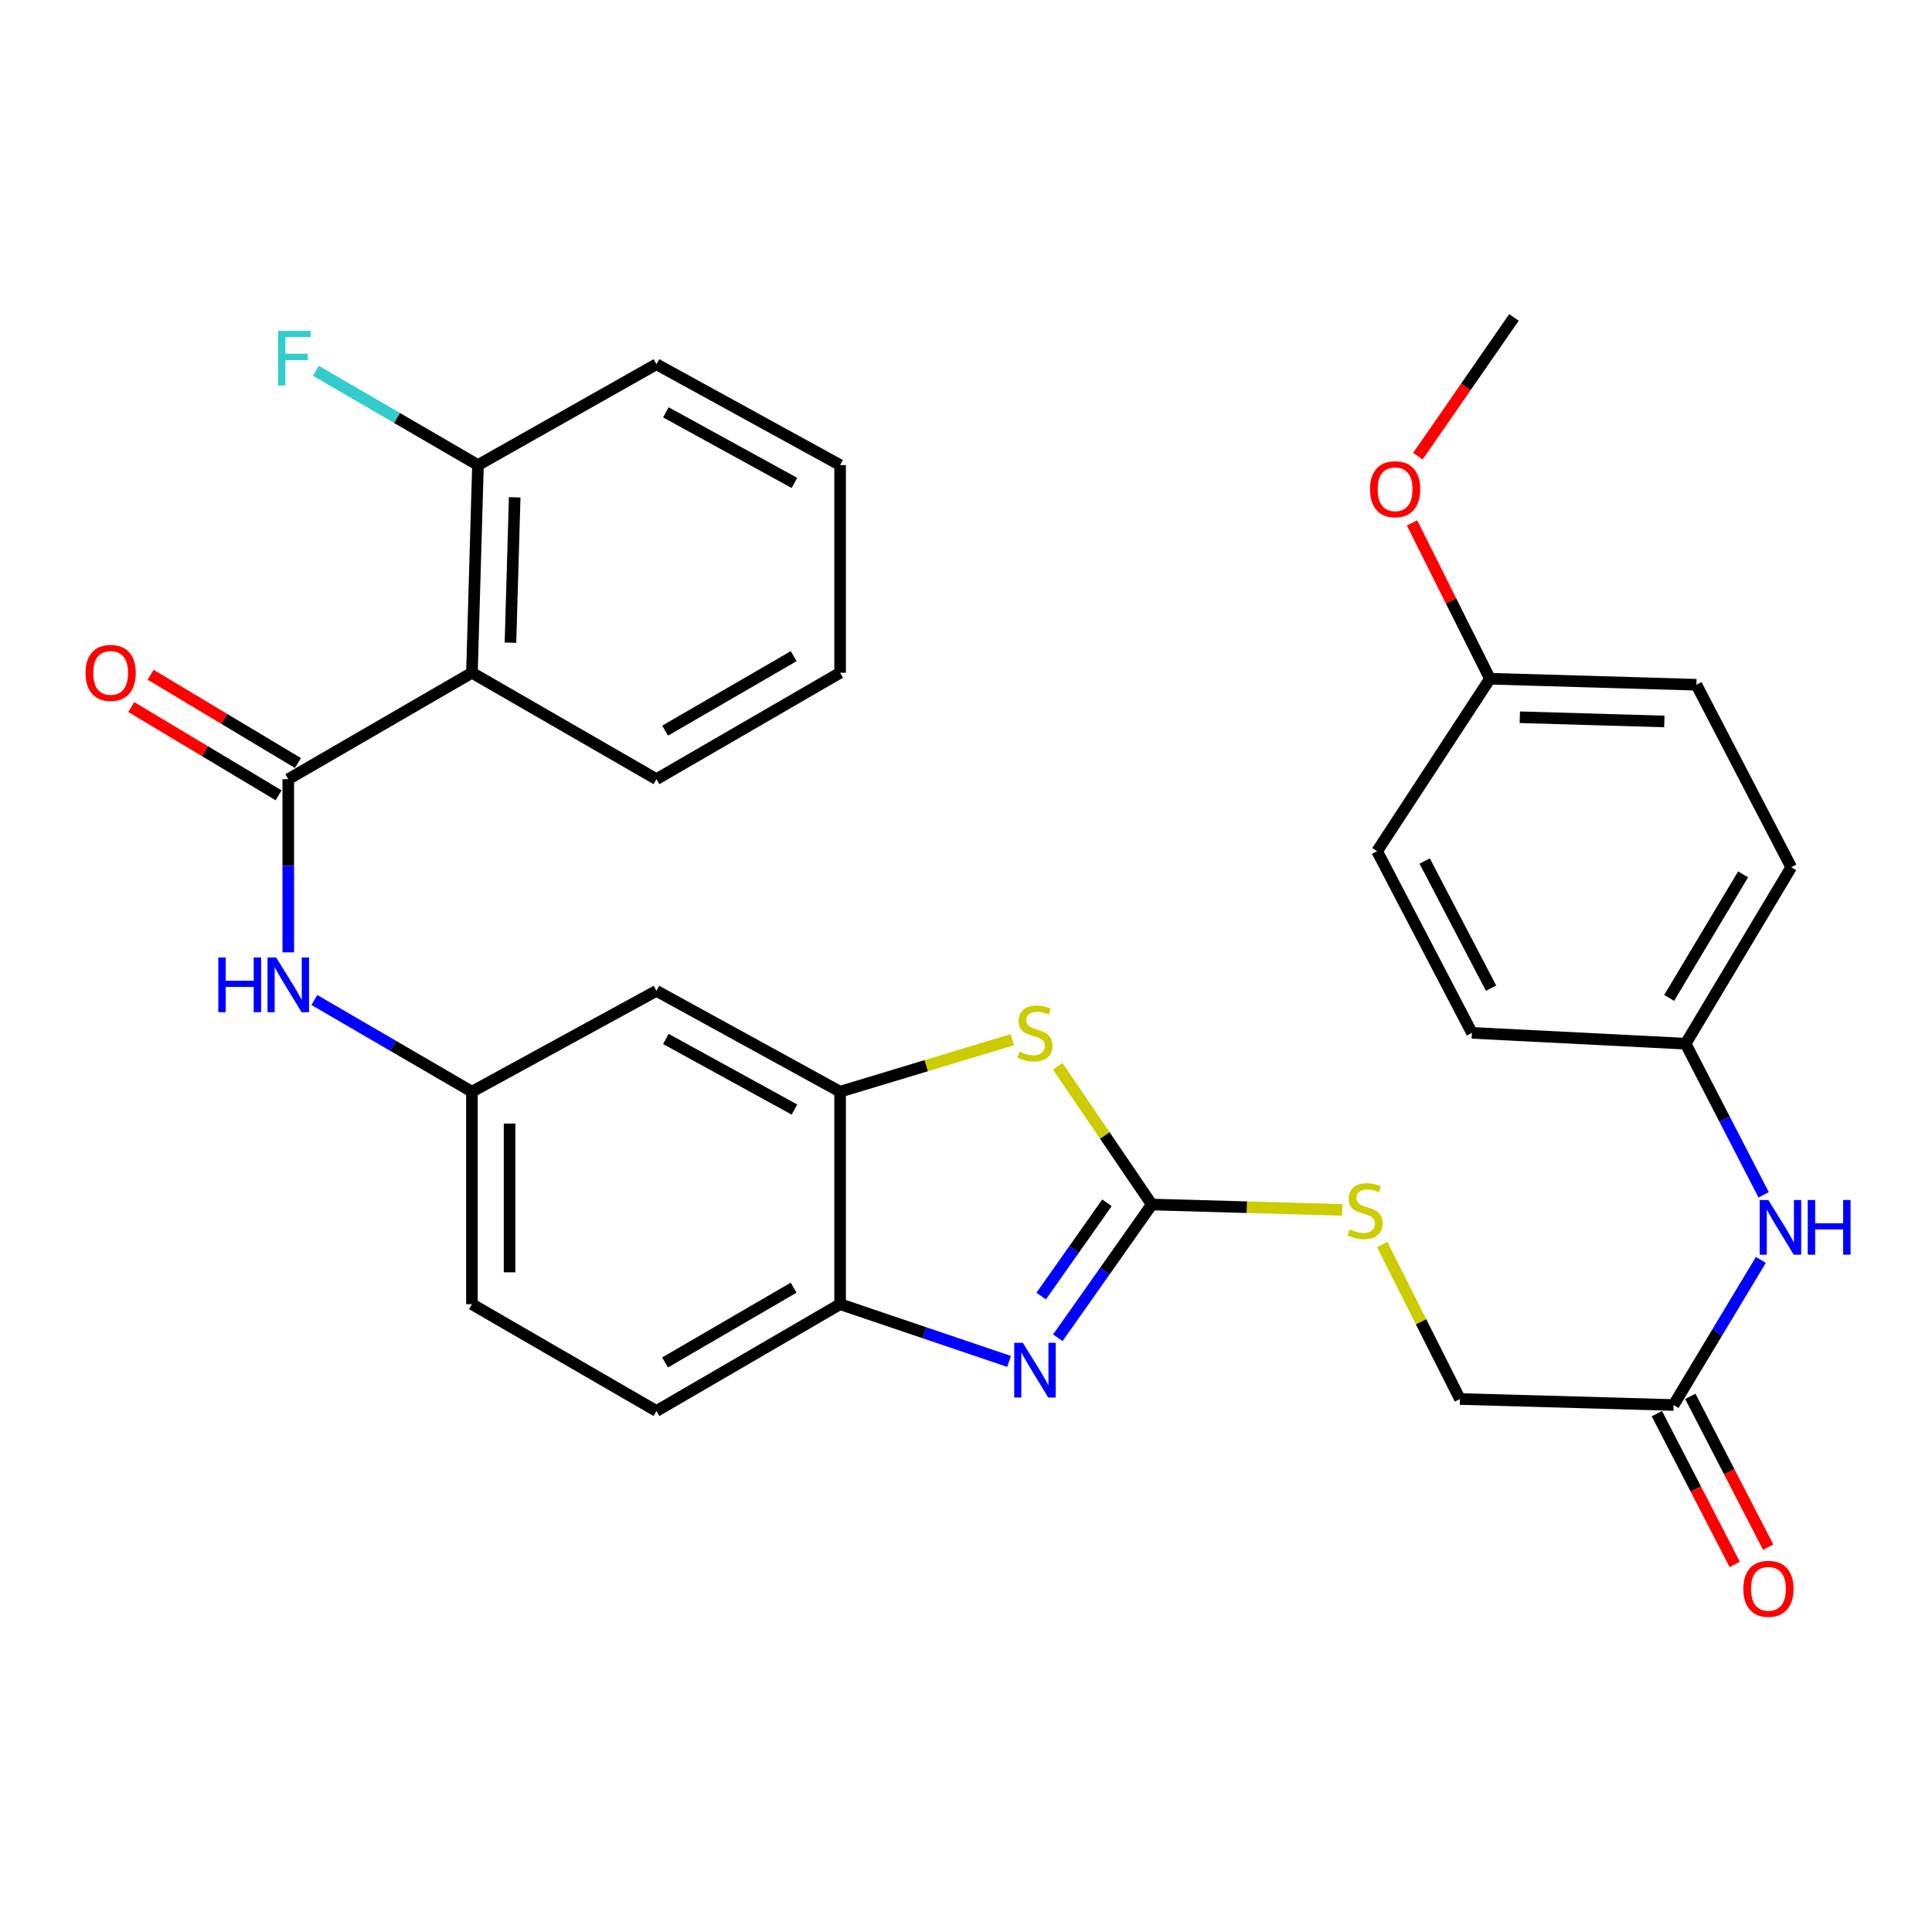<?xml version='1.0' encoding='iso-8859-1'?>
<svg version='1.1' baseProfile='full'
              xmlns='http://www.w3.org/2000/svg'
                      xmlns:rdkit='http://www.rdkit.org/xml'
                      xmlns:xlink='http://www.w3.org/1999/xlink'
                  xml:space='preserve'
width='1000px' height='1000px' viewBox='0 0 1000 1000'>
<!-- END OF HEADER -->
<rect style='opacity:1.0;fill:#FFFFFF;stroke:none' width='1000' height='1000' x='0' y='0'> </rect>
<path class='bond-0' d='M 596.168,623.457 L 571.849,657.942' style='fill:none;fill-rule:evenodd;stroke:#000000;stroke-width:6px;stroke-linecap:butt;stroke-linejoin:miter;stroke-opacity:1' />
<path class='bond-0' d='M 571.849,657.942 L 547.531,692.426' style='fill:none;fill-rule:evenodd;stroke:#0000FF;stroke-width:6px;stroke-linecap:butt;stroke-linejoin:miter;stroke-opacity:1' />
<path class='bond-0' d='M 572.953,622.576 L 555.93,646.715' style='fill:none;fill-rule:evenodd;stroke:#000000;stroke-width:6px;stroke-linecap:butt;stroke-linejoin:miter;stroke-opacity:1' />
<path class='bond-0' d='M 555.93,646.715 L 538.907,670.855' style='fill:none;fill-rule:evenodd;stroke:#0000FF;stroke-width:6px;stroke-linecap:butt;stroke-linejoin:miter;stroke-opacity:1' />
<path class='bond-2' d='M 596.168,623.457 L 571.815,587.677' style='fill:none;fill-rule:evenodd;stroke:#000000;stroke-width:6px;stroke-linecap:butt;stroke-linejoin:miter;stroke-opacity:1' />
<path class='bond-2' d='M 571.815,587.677 L 547.462,551.898' style='fill:none;fill-rule:evenodd;stroke:#CCCC00;stroke-width:6px;stroke-linecap:butt;stroke-linejoin:miter;stroke-opacity:1' />
<path class='bond-9' d='M 596.168,623.457 L 645.444,624.848' style='fill:none;fill-rule:evenodd;stroke:#000000;stroke-width:6px;stroke-linecap:butt;stroke-linejoin:miter;stroke-opacity:1' />
<path class='bond-9' d='M 645.444,624.848 L 694.721,626.239' style='fill:none;fill-rule:evenodd;stroke:#CCCC00;stroke-width:6px;stroke-linecap:butt;stroke-linejoin:miter;stroke-opacity:1' />
<path class='bond-5' d='M 522.293,704.67 L 478.564,689.857' style='fill:none;fill-rule:evenodd;stroke:#0000FF;stroke-width:6px;stroke-linecap:butt;stroke-linejoin:miter;stroke-opacity:1' />
<path class='bond-5' d='M 478.564,689.857 L 434.835,675.045' style='fill:none;fill-rule:evenodd;stroke:#000000;stroke-width:6px;stroke-linecap:butt;stroke-linejoin:miter;stroke-opacity:1' />
<path class='bond-1' d='M 149.214,403.297 L 149.214,448.114' style='fill:none;fill-rule:evenodd;stroke:#000000;stroke-width:6px;stroke-linecap:butt;stroke-linejoin:miter;stroke-opacity:1' />
<path class='bond-1' d='M 149.214,448.114 L 149.214,492.93' style='fill:none;fill-rule:evenodd;stroke:#0000FF;stroke-width:6px;stroke-linecap:butt;stroke-linejoin:miter;stroke-opacity:1' />
<path class='bond-3' d='M 149.214,403.297 L 244.273,348.214' style='fill:none;fill-rule:evenodd;stroke:#000000;stroke-width:6px;stroke-linecap:butt;stroke-linejoin:miter;stroke-opacity:1' />
<path class='bond-13' d='M 154.22,394.942 L 116.088,372.097' style='fill:none;fill-rule:evenodd;stroke:#000000;stroke-width:6px;stroke-linecap:butt;stroke-linejoin:miter;stroke-opacity:1' />
<path class='bond-13' d='M 116.088,372.097 L 77.957,349.252' style='fill:none;fill-rule:evenodd;stroke:#FF0000;stroke-width:6px;stroke-linecap:butt;stroke-linejoin:miter;stroke-opacity:1' />
<path class='bond-13' d='M 144.209,411.652 L 106.077,388.807' style='fill:none;fill-rule:evenodd;stroke:#000000;stroke-width:6px;stroke-linecap:butt;stroke-linejoin:miter;stroke-opacity:1' />
<path class='bond-13' d='M 106.077,388.807 L 67.945,365.962' style='fill:none;fill-rule:evenodd;stroke:#FF0000;stroke-width:6px;stroke-linecap:butt;stroke-linejoin:miter;stroke-opacity:1' />
<path class='bond-4' d='M 523.981,538.145 L 479.408,551.598' style='fill:none;fill-rule:evenodd;stroke:#CCCC00;stroke-width:6px;stroke-linecap:butt;stroke-linejoin:miter;stroke-opacity:1' />
<path class='bond-4' d='M 479.408,551.598 L 434.835,565.051' style='fill:none;fill-rule:evenodd;stroke:#000000;stroke-width:6px;stroke-linecap:butt;stroke-linejoin:miter;stroke-opacity:1' />
<path class='bond-12' d='M 244.273,348.214 L 247.401,240.72' style='fill:none;fill-rule:evenodd;stroke:#000000;stroke-width:6px;stroke-linecap:butt;stroke-linejoin:miter;stroke-opacity:1' />
<path class='bond-12' d='M 264.214,332.656 L 266.403,257.411' style='fill:none;fill-rule:evenodd;stroke:#000000;stroke-width:6px;stroke-linecap:butt;stroke-linejoin:miter;stroke-opacity:1' />
<path class='bond-21' d='M 244.273,348.214 L 339.776,403.297' style='fill:none;fill-rule:evenodd;stroke:#000000;stroke-width:6px;stroke-linecap:butt;stroke-linejoin:miter;stroke-opacity:1' />
<path class='bond-7' d='M 434.835,565.051 L 339.776,512.868' style='fill:none;fill-rule:evenodd;stroke:#000000;stroke-width:6px;stroke-linecap:butt;stroke-linejoin:miter;stroke-opacity:1' />
<path class='bond-7' d='M 411.203,574.3 L 344.661,537.771' style='fill:none;fill-rule:evenodd;stroke:#000000;stroke-width:6px;stroke-linecap:butt;stroke-linejoin:miter;stroke-opacity:1' />
<path class='bond-31' d='M 434.835,565.051 L 434.835,675.045' style='fill:none;fill-rule:evenodd;stroke:#000000;stroke-width:6px;stroke-linecap:butt;stroke-linejoin:miter;stroke-opacity:1' />
<path class='bond-15' d='M 434.835,675.045 L 339.776,730.334' style='fill:none;fill-rule:evenodd;stroke:#000000;stroke-width:6px;stroke-linecap:butt;stroke-linejoin:miter;stroke-opacity:1' />
<path class='bond-15' d='M 410.783,666.5 L 344.242,705.202' style='fill:none;fill-rule:evenodd;stroke:#000000;stroke-width:6px;stroke-linecap:butt;stroke-linejoin:miter;stroke-opacity:1' />
<path class='bond-6' d='M 162.703,517.599 L 203.488,541.325' style='fill:none;fill-rule:evenodd;stroke:#0000FF;stroke-width:6px;stroke-linecap:butt;stroke-linejoin:miter;stroke-opacity:1' />
<path class='bond-6' d='M 203.488,541.325 L 244.273,565.051' style='fill:none;fill-rule:evenodd;stroke:#000000;stroke-width:6px;stroke-linecap:butt;stroke-linejoin:miter;stroke-opacity:1' />
<path class='bond-10' d='M 339.776,512.868 L 244.273,565.051' style='fill:none;fill-rule:evenodd;stroke:#000000;stroke-width:6px;stroke-linecap:butt;stroke-linejoin:miter;stroke-opacity:1' />
<path class='bond-8' d='M 866.249,727.228 L 755.65,724.122' style='fill:none;fill-rule:evenodd;stroke:#000000;stroke-width:6px;stroke-linecap:butt;stroke-linejoin:miter;stroke-opacity:1' />
<path class='bond-11' d='M 866.249,727.228 L 888.834,689.672' style='fill:none;fill-rule:evenodd;stroke:#000000;stroke-width:6px;stroke-linecap:butt;stroke-linejoin:miter;stroke-opacity:1' />
<path class='bond-11' d='M 888.834,689.672 L 911.42,652.117' style='fill:none;fill-rule:evenodd;stroke:#0000FF;stroke-width:6px;stroke-linecap:butt;stroke-linejoin:miter;stroke-opacity:1' />
<path class='bond-14' d='M 857.595,731.697 L 877.751,770.729' style='fill:none;fill-rule:evenodd;stroke:#000000;stroke-width:6px;stroke-linecap:butt;stroke-linejoin:miter;stroke-opacity:1' />
<path class='bond-14' d='M 877.751,770.729 L 897.907,809.761' style='fill:none;fill-rule:evenodd;stroke:#FF0000;stroke-width:6px;stroke-linecap:butt;stroke-linejoin:miter;stroke-opacity:1' />
<path class='bond-14' d='M 874.903,722.759 L 895.059,761.791' style='fill:none;fill-rule:evenodd;stroke:#000000;stroke-width:6px;stroke-linecap:butt;stroke-linejoin:miter;stroke-opacity:1' />
<path class='bond-14' d='M 895.059,761.791 L 915.215,800.824' style='fill:none;fill-rule:evenodd;stroke:#FF0000;stroke-width:6px;stroke-linecap:butt;stroke-linejoin:miter;stroke-opacity:1' />
<path class='bond-16' d='M 715.423,644.184 L 735.536,684.153' style='fill:none;fill-rule:evenodd;stroke:#CCCC00;stroke-width:6px;stroke-linecap:butt;stroke-linejoin:miter;stroke-opacity:1' />
<path class='bond-16' d='M 735.536,684.153 L 755.65,724.122' style='fill:none;fill-rule:evenodd;stroke:#000000;stroke-width:6px;stroke-linecap:butt;stroke-linejoin:miter;stroke-opacity:1' />
<path class='bond-32' d='M 244.273,565.051 L 244.273,675.045' style='fill:none;fill-rule:evenodd;stroke:#000000;stroke-width:6px;stroke-linecap:butt;stroke-linejoin:miter;stroke-opacity:1' />
<path class='bond-32' d='M 263.753,581.55 L 263.753,658.546' style='fill:none;fill-rule:evenodd;stroke:#000000;stroke-width:6px;stroke-linecap:butt;stroke-linejoin:miter;stroke-opacity:1' />
<path class='bond-17' d='M 912.857,618.44 L 892.665,579.328' style='fill:none;fill-rule:evenodd;stroke:#0000FF;stroke-width:6px;stroke-linecap:butt;stroke-linejoin:miter;stroke-opacity:1' />
<path class='bond-17' d='M 892.665,579.328 L 872.472,540.215' style='fill:none;fill-rule:evenodd;stroke:#000000;stroke-width:6px;stroke-linecap:butt;stroke-linejoin:miter;stroke-opacity:1' />
<path class='bond-19' d='M 247.401,240.72 L 205.451,216.314' style='fill:none;fill-rule:evenodd;stroke:#000000;stroke-width:6px;stroke-linecap:butt;stroke-linejoin:miter;stroke-opacity:1' />
<path class='bond-19' d='M 205.451,216.314 L 163.501,191.908' style='fill:none;fill-rule:evenodd;stroke:#33CCCC;stroke-width:6px;stroke-linecap:butt;stroke-linejoin:miter;stroke-opacity:1' />
<path class='bond-27' d='M 247.401,240.72 L 339.776,188.526' style='fill:none;fill-rule:evenodd;stroke:#000000;stroke-width:6px;stroke-linecap:butt;stroke-linejoin:miter;stroke-opacity:1' />
<path class='bond-18' d='M 339.776,730.334 L 244.273,675.045' style='fill:none;fill-rule:evenodd;stroke:#000000;stroke-width:6px;stroke-linecap:butt;stroke-linejoin:miter;stroke-opacity:1' />
<path class='bond-22' d='M 872.472,540.215 L 761.861,534.609' style='fill:none;fill-rule:evenodd;stroke:#000000;stroke-width:6px;stroke-linecap:butt;stroke-linejoin:miter;stroke-opacity:1' />
<path class='bond-23' d='M 872.472,540.215 L 927.133,448.879' style='fill:none;fill-rule:evenodd;stroke:#000000;stroke-width:6px;stroke-linecap:butt;stroke-linejoin:miter;stroke-opacity:1' />
<path class='bond-23' d='M 863.956,516.512 L 902.219,452.576' style='fill:none;fill-rule:evenodd;stroke:#000000;stroke-width:6px;stroke-linecap:butt;stroke-linejoin:miter;stroke-opacity:1' />
<path class='bond-20' d='M 771.19,351.309 L 878.056,354.425' style='fill:none;fill-rule:evenodd;stroke:#000000;stroke-width:6px;stroke-linecap:butt;stroke-linejoin:miter;stroke-opacity:1' />
<path class='bond-20' d='M 786.652,371.247 L 861.458,373.429' style='fill:none;fill-rule:evenodd;stroke:#000000;stroke-width:6px;stroke-linecap:butt;stroke-linejoin:miter;stroke-opacity:1' />
<path class='bond-26' d='M 771.19,351.309 L 751.022,310.978' style='fill:none;fill-rule:evenodd;stroke:#000000;stroke-width:6px;stroke-linecap:butt;stroke-linejoin:miter;stroke-opacity:1' />
<path class='bond-26' d='M 751.022,310.978 L 730.855,270.647' style='fill:none;fill-rule:evenodd;stroke:#FF0000;stroke-width:6px;stroke-linecap:butt;stroke-linejoin:miter;stroke-opacity:1' />
<path class='bond-33' d='M 771.19,351.309 L 712.784,440.578' style='fill:none;fill-rule:evenodd;stroke:#000000;stroke-width:6px;stroke-linecap:butt;stroke-linejoin:miter;stroke-opacity:1' />
<path class='bond-29' d='M 339.776,403.297 L 434.835,348.214' style='fill:none;fill-rule:evenodd;stroke:#000000;stroke-width:6px;stroke-linecap:butt;stroke-linejoin:miter;stroke-opacity:1' />
<path class='bond-29' d='M 344.269,378.18 L 410.81,339.622' style='fill:none;fill-rule:evenodd;stroke:#000000;stroke-width:6px;stroke-linecap:butt;stroke-linejoin:miter;stroke-opacity:1' />
<path class='bond-25' d='M 761.861,534.609 L 712.784,440.578' style='fill:none;fill-rule:evenodd;stroke:#000000;stroke-width:6px;stroke-linecap:butt;stroke-linejoin:miter;stroke-opacity:1' />
<path class='bond-25' d='M 771.769,511.492 L 737.415,445.67' style='fill:none;fill-rule:evenodd;stroke:#000000;stroke-width:6px;stroke-linecap:butt;stroke-linejoin:miter;stroke-opacity:1' />
<path class='bond-24' d='M 927.133,448.879 L 878.056,354.425' style='fill:none;fill-rule:evenodd;stroke:#000000;stroke-width:6px;stroke-linecap:butt;stroke-linejoin:miter;stroke-opacity:1' />
<path class='bond-28' d='M 733.888,236.122 L 758.756,200.209' style='fill:none;fill-rule:evenodd;stroke:#FF0000;stroke-width:6px;stroke-linecap:butt;stroke-linejoin:miter;stroke-opacity:1' />
<path class='bond-28' d='M 758.756,200.209 L 783.624,164.296' style='fill:none;fill-rule:evenodd;stroke:#000000;stroke-width:6px;stroke-linecap:butt;stroke-linejoin:miter;stroke-opacity:1' />
<path class='bond-34' d='M 339.776,188.526 L 434.835,240.72' style='fill:none;fill-rule:evenodd;stroke:#000000;stroke-width:6px;stroke-linecap:butt;stroke-linejoin:miter;stroke-opacity:1' />
<path class='bond-34' d='M 344.66,213.43 L 411.201,249.966' style='fill:none;fill-rule:evenodd;stroke:#000000;stroke-width:6px;stroke-linecap:butt;stroke-linejoin:miter;stroke-opacity:1' />
<path class='bond-30' d='M 434.835,348.214 L 434.835,240.72' style='fill:none;fill-rule:evenodd;stroke:#000000;stroke-width:6px;stroke-linecap:butt;stroke-linejoin:miter;stroke-opacity:1' />
<path  class='atom-1' d='M 529.435 695.049
L 538.715 710.049
Q 539.635 711.529, 541.115 714.209
Q 542.595 716.889, 542.675 717.049
L 542.675 695.049
L 546.435 695.049
L 546.435 723.369
L 542.555 723.369
L 532.595 706.969
Q 531.435 705.049, 530.195 702.849
Q 528.995 700.649, 528.635 699.969
L 528.635 723.369
L 524.955 723.369
L 524.955 695.049
L 529.435 695.049
' fill='#0000FF'/>
<path  class='atom-3' d='M 527.695 544.329
Q 528.015 544.449, 529.335 545.009
Q 530.655 545.569, 532.095 545.929
Q 533.575 546.249, 535.015 546.249
Q 537.695 546.249, 539.255 544.969
Q 540.815 543.649, 540.815 541.369
Q 540.815 539.809, 540.015 538.849
Q 539.255 537.889, 538.055 537.369
Q 536.855 536.849, 534.855 536.249
Q 532.335 535.489, 530.815 534.769
Q 529.335 534.049, 528.255 532.529
Q 527.215 531.009, 527.215 528.449
Q 527.215 524.889, 529.615 522.689
Q 532.055 520.489, 536.855 520.489
Q 540.135 520.489, 543.855 522.049
L 542.935 525.129
Q 539.535 523.729, 536.975 523.729
Q 534.215 523.729, 532.695 524.889
Q 531.175 526.009, 531.215 527.969
Q 531.215 529.489, 531.975 530.409
Q 532.775 531.329, 533.895 531.849
Q 535.055 532.369, 536.975 532.969
Q 539.535 533.769, 541.055 534.569
Q 542.575 535.369, 543.655 537.009
Q 544.775 538.609, 544.775 541.369
Q 544.775 545.289, 542.135 547.409
Q 539.535 549.489, 535.175 549.489
Q 532.655 549.489, 530.735 548.929
Q 528.855 548.409, 526.615 547.489
L 527.695 544.329
' fill='#CCCC00'/>
<path  class='atom-7' d='M 112.994 495.592
L 116.834 495.592
L 116.834 507.632
L 131.314 507.632
L 131.314 495.592
L 135.154 495.592
L 135.154 523.912
L 131.314 523.912
L 131.314 510.832
L 116.834 510.832
L 116.834 523.912
L 112.994 523.912
L 112.994 495.592
' fill='#0000FF'/>
<path  class='atom-7' d='M 142.954 495.592
L 152.234 510.592
Q 153.154 512.072, 154.634 514.752
Q 156.114 517.432, 156.194 517.592
L 156.194 495.592
L 159.954 495.592
L 159.954 523.912
L 156.074 523.912
L 146.114 507.512
Q 144.954 505.592, 143.714 503.392
Q 142.514 501.192, 142.154 500.512
L 142.154 523.912
L 138.474 523.912
L 138.474 495.592
L 142.954 495.592
' fill='#0000FF'/>
<path  class='atom-10' d='M 698.562 636.294
Q 698.882 636.414, 700.202 636.974
Q 701.522 637.534, 702.962 637.894
Q 704.442 638.214, 705.882 638.214
Q 708.562 638.214, 710.122 636.934
Q 711.682 635.614, 711.682 633.334
Q 711.682 631.774, 710.882 630.814
Q 710.122 629.854, 708.922 629.334
Q 707.722 628.814, 705.722 628.214
Q 703.202 627.454, 701.682 626.734
Q 700.202 626.014, 699.122 624.494
Q 698.082 622.974, 698.082 620.414
Q 698.082 616.854, 700.482 614.654
Q 702.922 612.454, 707.722 612.454
Q 711.002 612.454, 714.722 614.014
L 713.802 617.094
Q 710.402 615.694, 707.842 615.694
Q 705.082 615.694, 703.562 616.854
Q 702.042 617.974, 702.082 619.934
Q 702.082 621.454, 702.842 622.374
Q 703.642 623.294, 704.762 623.814
Q 705.922 624.334, 707.842 624.934
Q 710.402 625.734, 711.922 626.534
Q 713.442 627.334, 714.522 628.974
Q 715.642 630.574, 715.642 633.334
Q 715.642 637.254, 713.002 639.374
Q 710.402 641.454, 706.042 641.454
Q 703.522 641.454, 701.602 640.894
Q 699.722 640.374, 697.482 639.454
L 698.562 636.294
' fill='#CCCC00'/>
<path  class='atom-12' d='M 915.289 621.114
L 924.569 636.114
Q 925.489 637.594, 926.969 640.274
Q 928.449 642.954, 928.529 643.114
L 928.529 621.114
L 932.289 621.114
L 932.289 649.434
L 928.409 649.434
L 918.449 633.034
Q 917.289 631.114, 916.049 628.914
Q 914.849 626.714, 914.489 626.034
L 914.489 649.434
L 910.809 649.434
L 910.809 621.114
L 915.289 621.114
' fill='#0000FF'/>
<path  class='atom-12' d='M 935.689 621.114
L 939.529 621.114
L 939.529 633.154
L 954.009 633.154
L 954.009 621.114
L 957.849 621.114
L 957.849 649.434
L 954.009 649.434
L 954.009 636.354
L 939.529 636.354
L 939.529 649.434
L 935.689 649.434
L 935.689 621.114
' fill='#0000FF'/>
<path  class='atom-14' d='M 44.272 348.294
Q 44.272 341.494, 47.632 337.694
Q 50.992 333.894, 57.272 333.894
Q 63.551 333.894, 66.912 337.694
Q 70.272 341.494, 70.272 348.294
Q 70.272 355.174, 66.871 359.094
Q 63.471 362.974, 57.272 362.974
Q 51.032 362.974, 47.632 359.094
Q 44.272 355.214, 44.272 348.294
M 57.272 359.774
Q 61.592 359.774, 63.911 356.894
Q 66.272 353.974, 66.272 348.294
Q 66.272 342.734, 63.911 339.934
Q 61.592 337.094, 57.272 337.094
Q 52.952 337.094, 50.592 339.894
Q 48.272 342.694, 48.272 348.294
Q 48.272 354.014, 50.592 356.894
Q 52.952 359.774, 57.272 359.774
' fill='#FF0000'/>
<path  class='atom-15' d='M 902.337 822.367
Q 902.337 815.567, 905.697 811.767
Q 909.057 807.967, 915.337 807.967
Q 921.617 807.967, 924.977 811.767
Q 928.337 815.567, 928.337 822.367
Q 928.337 829.247, 924.937 833.167
Q 921.537 837.047, 915.337 837.047
Q 909.097 837.047, 905.697 833.167
Q 902.337 829.287, 902.337 822.367
M 915.337 833.847
Q 919.657 833.847, 921.977 830.967
Q 924.337 828.047, 924.337 822.367
Q 924.337 816.807, 921.977 814.007
Q 919.657 811.167, 915.337 811.167
Q 911.017 811.167, 908.657 813.967
Q 906.337 816.767, 906.337 822.367
Q 906.337 828.087, 908.657 830.967
Q 911.017 833.847, 915.337 833.847
' fill='#FF0000'/>
<path  class='atom-20' d='M 143.911 171.25
L 160.751 171.25
L 160.751 174.49
L 147.711 174.49
L 147.711 183.09
L 159.311 183.09
L 159.311 186.37
L 147.711 186.37
L 147.711 199.57
L 143.911 199.57
L 143.911 171.25
' fill='#33CCCC'/>
<path  class='atom-27' d='M 709.102 253.224
Q 709.102 246.424, 712.462 242.624
Q 715.822 238.824, 722.102 238.824
Q 728.382 238.824, 731.742 242.624
Q 735.102 246.424, 735.102 253.224
Q 735.102 260.104, 731.702 264.024
Q 728.302 267.904, 722.102 267.904
Q 715.862 267.904, 712.462 264.024
Q 709.102 260.144, 709.102 253.224
M 722.102 264.704
Q 726.422 264.704, 728.742 261.824
Q 731.102 258.904, 731.102 253.224
Q 731.102 247.664, 728.742 244.864
Q 726.422 242.024, 722.102 242.024
Q 717.782 242.024, 715.422 244.824
Q 713.102 247.624, 713.102 253.224
Q 713.102 258.944, 715.422 261.824
Q 717.782 264.704, 722.102 264.704
' fill='#FF0000'/>
</svg>
